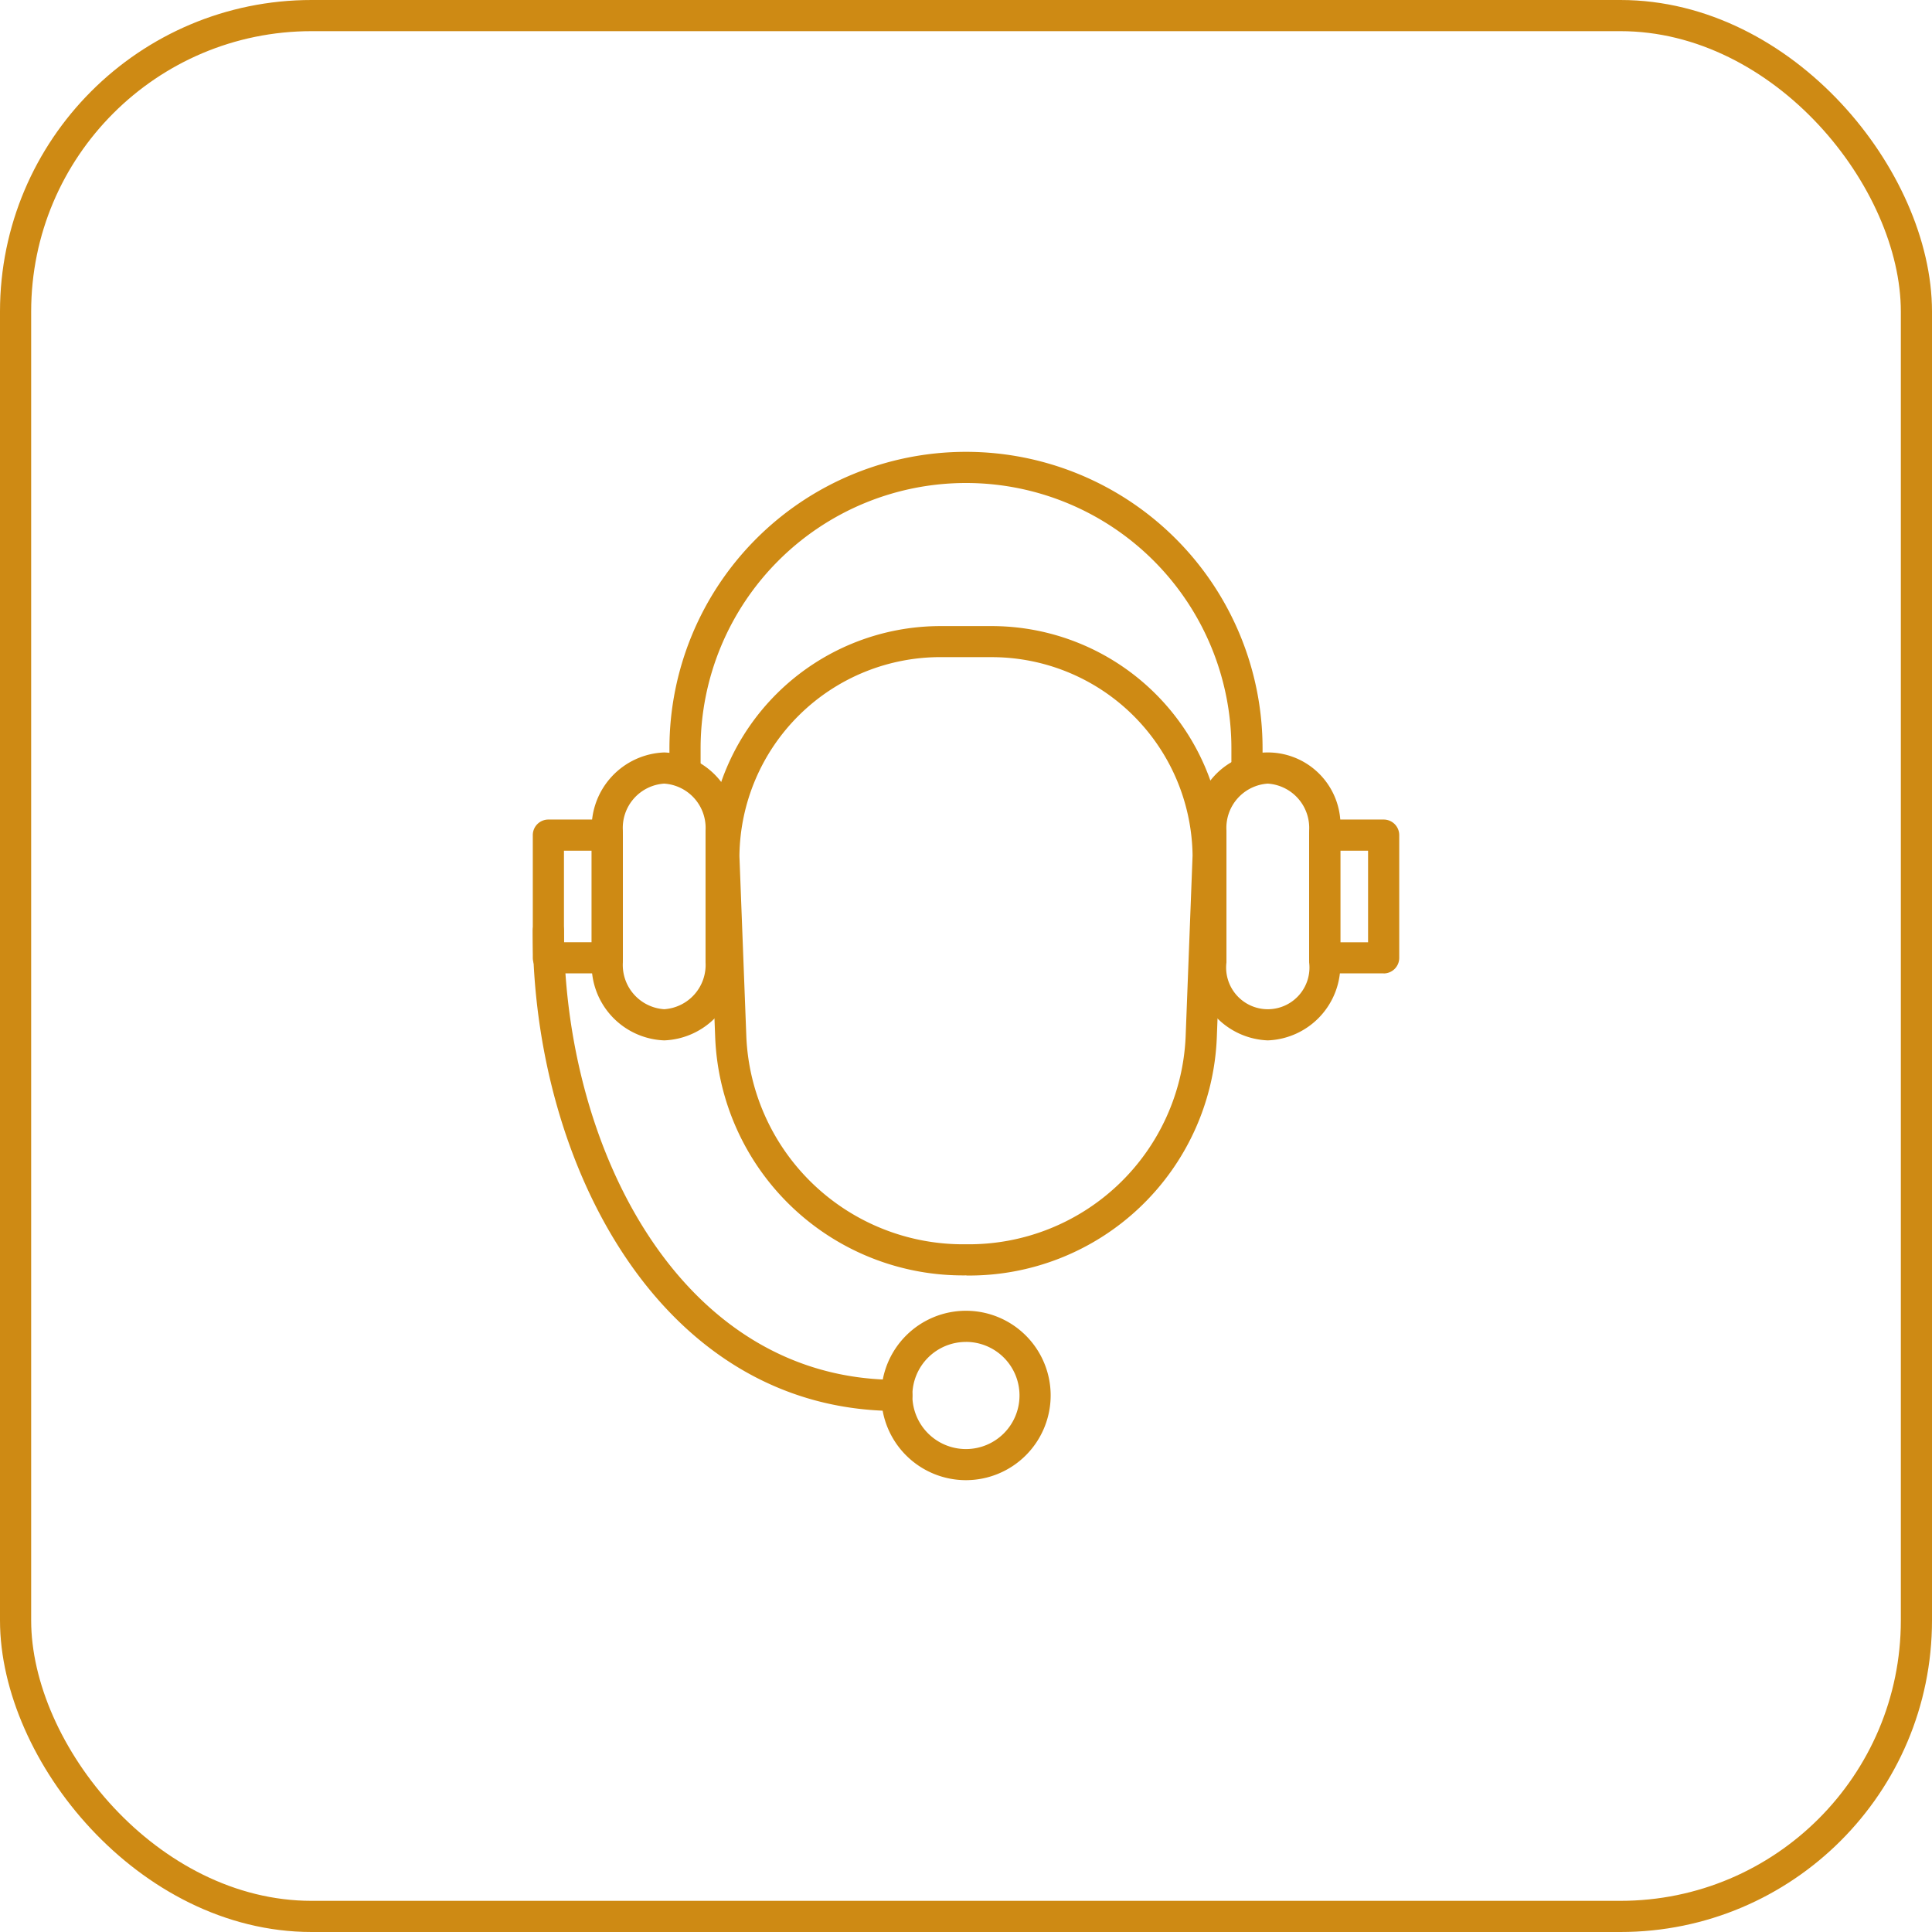 <?xml version="1.0" encoding="UTF-8"?> <svg xmlns="http://www.w3.org/2000/svg" xmlns:xlink="http://www.w3.org/1999/xlink" width="62" height="62" viewBox="0 0 62 62"><defs><clipPath id="clip-path"><rect id="Rectángulo_163" data-name="Rectángulo 163" width="27.805" height="33" fill="#ce8a14"></rect></clipPath></defs><g id="Grupo_5999" data-name="Grupo 5999" transform="translate(-552 -1710)"><g id="Rectángulo_134" data-name="Rectángulo 134" transform="translate(552 1710)" fill="none" stroke="#ce8a14" stroke-width="1"><rect width="62" height="62" rx="10" stroke="none"></rect><rect x="0.5" y="0.5" width="61" height="61" rx="9.5" fill="none"></rect></g><g id="Grupo_133" data-name="Grupo 133" transform="translate(569.098 1724.5)"><g id="Grupo_118" data-name="Grupo 118" clip-path="url(#clip-path)"><path id="Trazado_91" data-name="Trazado 91" d="M13.916,26.429h-.028a7.959,7.959,0,0,1-8.034-7.617l-.222-5.82a7.454,7.454,0,0,1,7.5-7.4h1.542a7.451,7.451,0,0,1,7.5,7.385l-.224,5.839a7.958,7.958,0,0,1-8.033,7.617M13.131,6.588a6.45,6.45,0,0,0-6.5,6.385l.222,5.8a6.963,6.963,0,0,0,7.035,6.657h.028a6.962,6.962,0,0,0,7.034-6.657l.223-5.819a6.447,6.447,0,0,0-6.5-6.365Z" fill="#ce8a14"></path><path id="Trazado_92" data-name="Trazado 92" d="M2.391,16.737H.5a.5.5,0,0,1-.5-.5V12.3a.5.5,0,0,1,.5-.5H2.391a.5.5,0,0,1,.5.5v3.939a.5.5,0,0,1-.5.5M1,15.737h.891V12.8H1Z" fill="#ce8a14"></path><path id="Trazado_93" data-name="Trazado 93" d="M27.305,16.737H25.414a.5.5,0,0,1-.5-.5V12.3a.5.5,0,0,1,.5-.5h1.891a.5.5,0,0,1,.5.5v3.939a.5.5,0,0,1-.5.5m-1.391-1h.891V12.8h-.891Z" fill="#ce8a14"></path><path id="Trazado_94" data-name="Trazado 94" d="M11.683,30.78C4.095,30.78,0,22.839,0,15.366a.5.5,0,0,1,1,0C1,22.353,4.744,29.78,11.683,29.78a.5.5,0,1,1,0,1" fill="#ce8a14"></path><path id="Trazado_95" data-name="Trazado 95" d="M13.9,33a2.718,2.718,0,1,1,2.719-2.718A2.722,2.722,0,0,1,13.9,33m0-4.436a1.719,1.719,0,1,0,1.719,1.718A1.719,1.719,0,0,0,13.9,28.563" fill="#ce8a14"></path><path id="Trazado_96" data-name="Trazado 96" d="M22.919,10.647a.5.5,0,0,1-.5-.5v-.63a8.517,8.517,0,1,0-17.034,0v.63a.5.5,0,0,1-1,0v-.63a9.517,9.517,0,1,1,19.034,0v.63a.5.5,0,0,1-.5.5" fill="#ce8a14"></path><path id="Trazado_97" data-name="Trazado 97" d="M4.217,18.887a2.421,2.421,0,0,1-2.327-2.5v-4.24a2.421,2.421,0,0,1,2.327-2.5,2.421,2.421,0,0,1,2.327,2.5v4.24a2.421,2.421,0,0,1-2.327,2.5m0-8.24a1.423,1.423,0,0,0-1.327,1.5v4.24a1.423,1.423,0,0,0,1.327,1.5,1.424,1.424,0,0,0,1.327-1.5v-4.24a1.424,1.424,0,0,0-1.327-1.5" fill="#ce8a14"></path><path id="Trazado_98" data-name="Trazado 98" d="M23.587,18.887a2.421,2.421,0,0,1-2.327-2.5v-4.24a2.333,2.333,0,1,1,4.654,0v4.24a2.421,2.421,0,0,1-2.327,2.5m0-8.24a1.423,1.423,0,0,0-1.327,1.5v4.24a1.337,1.337,0,1,0,2.654,0v-4.24a1.424,1.424,0,0,0-1.327-1.5" fill="#ce8a14"></path></g></g></g></svg> 
